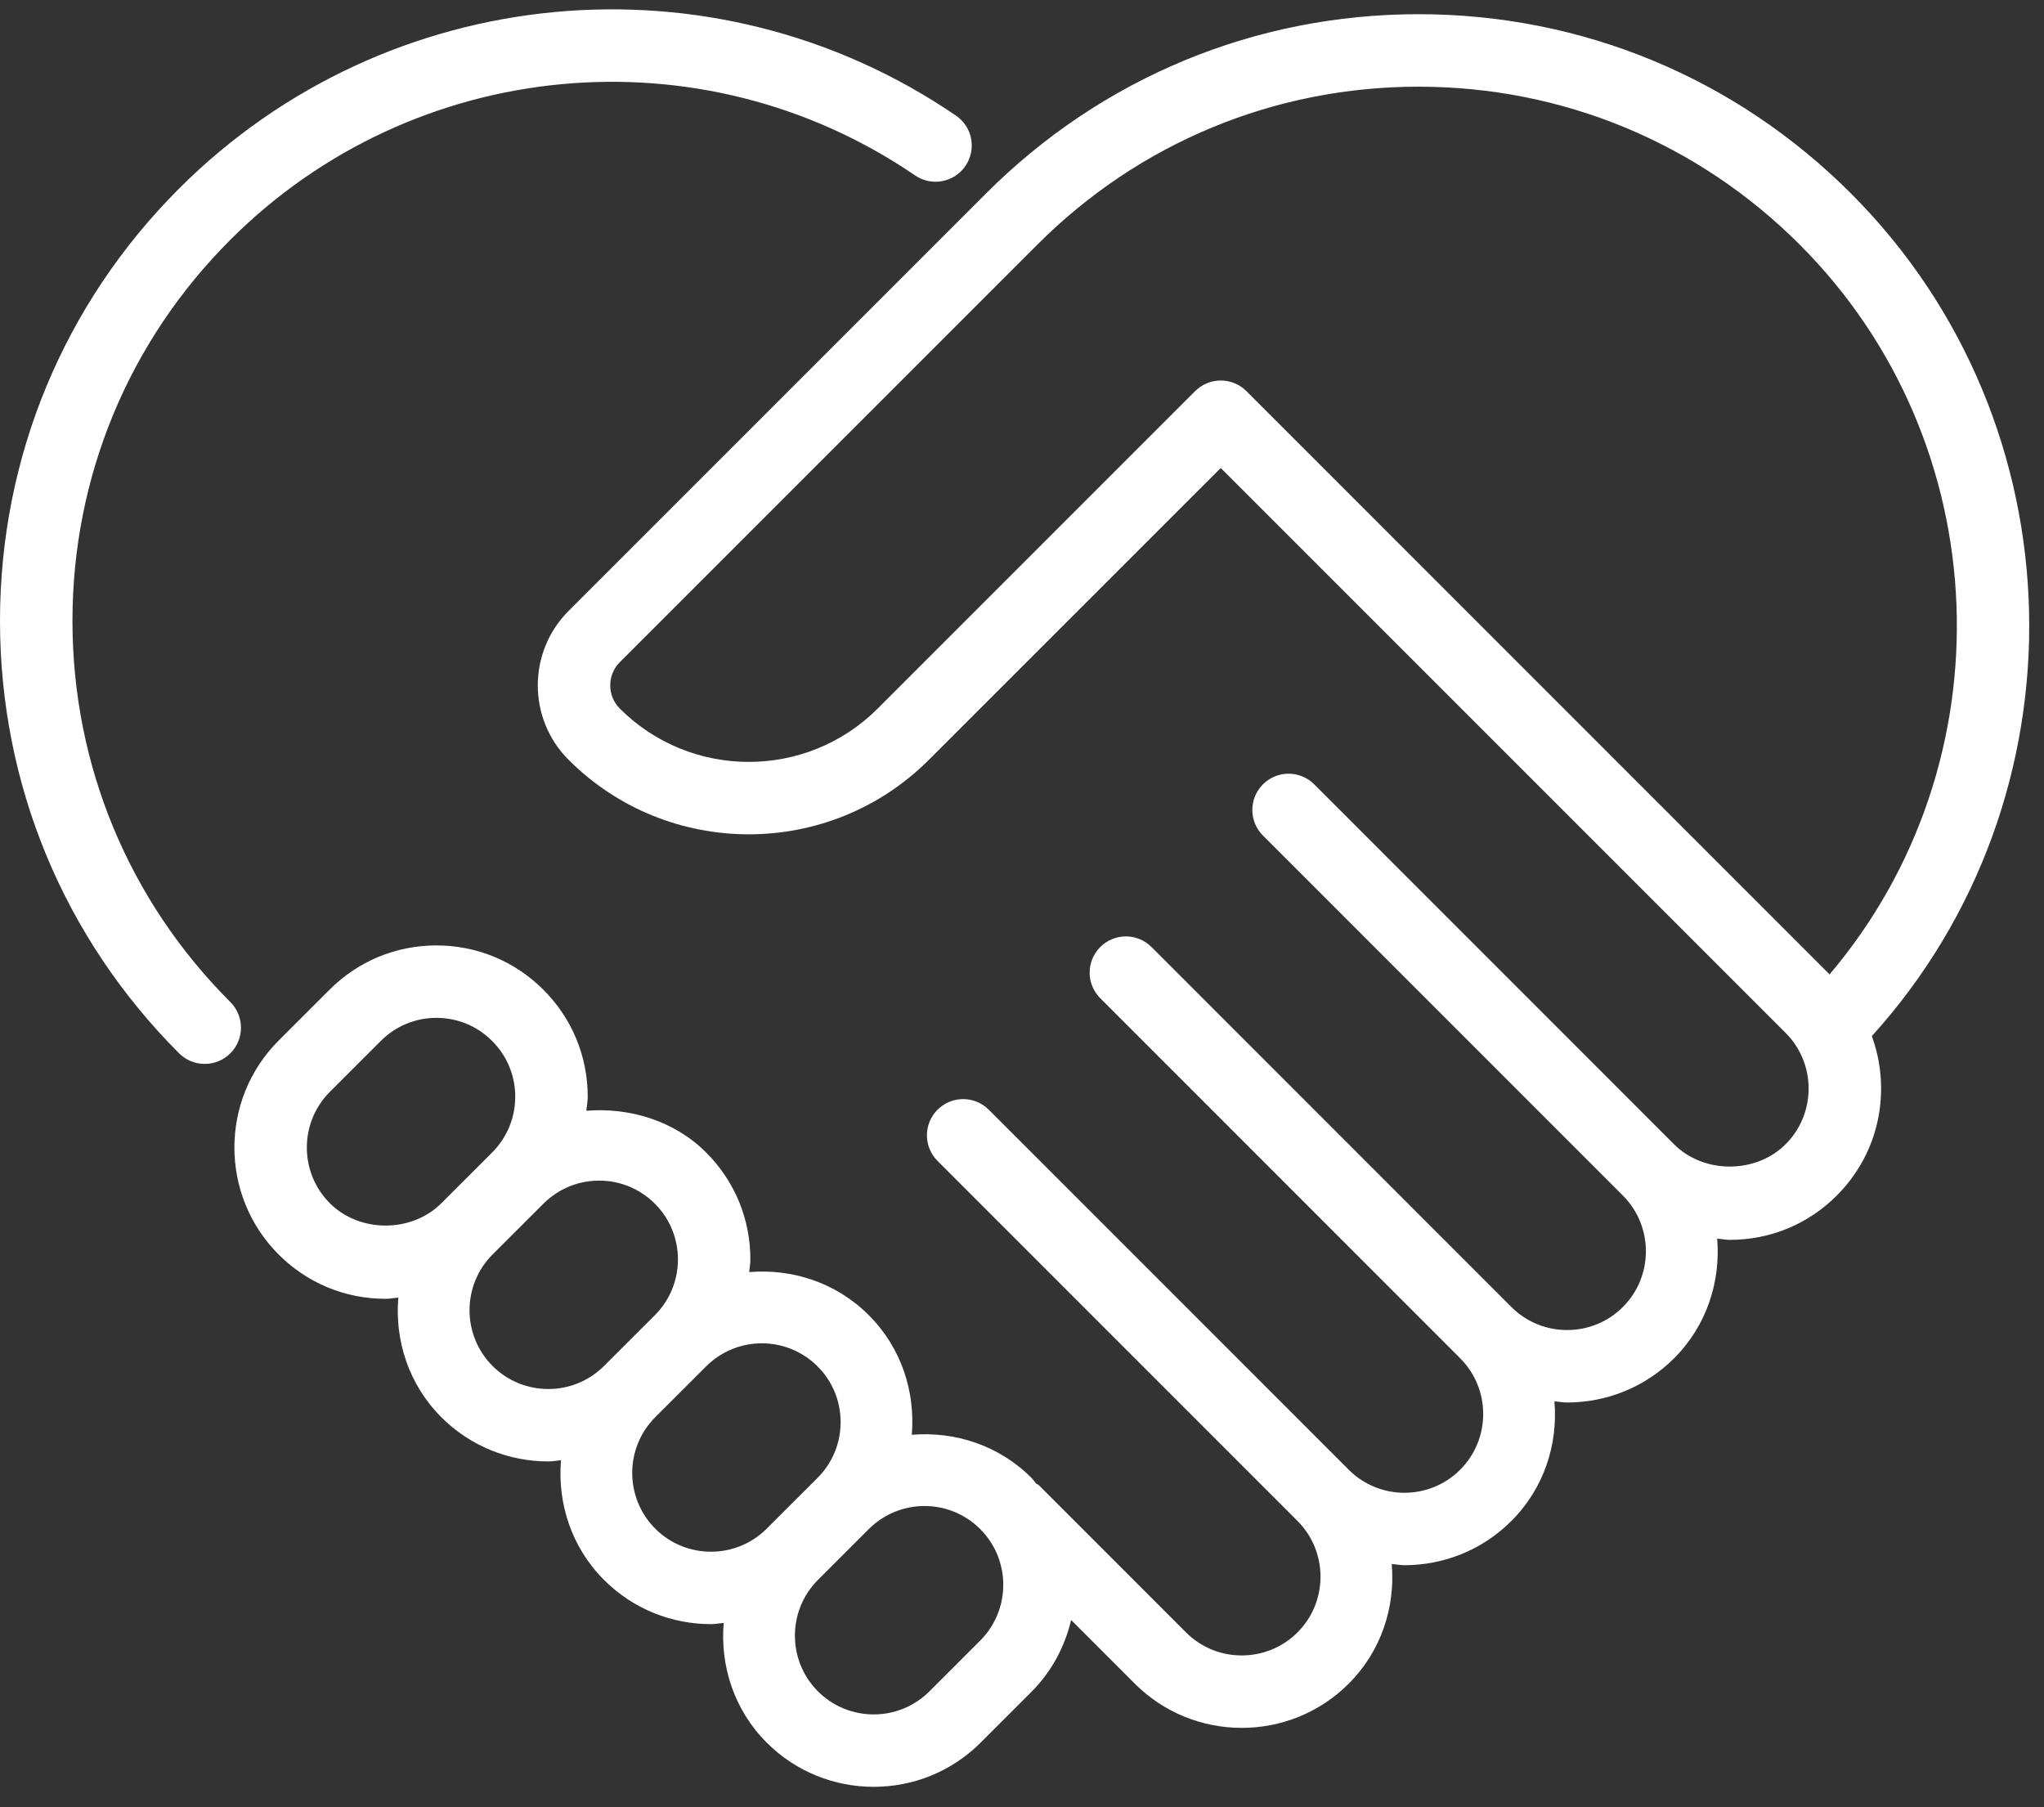 <svg width="69" height="61" viewBox="0 0 69 61" fill="none" xmlns="http://www.w3.org/2000/svg">
<rect x="0" y="0" width="69" height="61" fill="#333333" stroke="none"/>
<path d="M7.776 35.555C7.537 35.794 7.224 35.913 6.911 35.913C6.598 35.913 6.285 35.794 6.046 35.555C2.148 31.656 0 26.473 0 20.959C0 15.445 2.148 10.262 6.046 6.364C13.065 -0.652 24.092 -1.687 32.271 3.903C32.829 4.284 32.972 5.044 32.59 5.602C32.21 6.159 31.449 6.302 30.89 5.921C23.682 0.997 13.962 1.909 7.776 8.094C4.339 11.53 2.446 16.099 2.446 20.959C2.446 25.819 4.339 30.389 7.776 33.825C8.254 34.303 8.254 35.077 7.776 35.555ZM63.188 34.974C63.393 35.533 63.501 36.131 63.501 36.745C63.501 38.109 62.97 39.391 62.005 40.356C61.042 41.322 59.76 41.852 58.396 41.852C58.25 41.852 58.11 41.822 57.967 41.81C58.088 43.257 57.618 44.745 56.513 45.849C55.517 46.845 54.21 47.342 52.904 47.342C52.76 47.342 52.618 47.313 52.474 47.301C52.596 48.748 52.127 50.236 51.021 51.34C50.025 52.337 48.718 52.834 47.412 52.834C47.268 52.834 47.126 52.805 46.982 52.793C47.104 54.24 46.635 55.728 45.529 56.833C44.533 57.829 43.226 58.325 41.92 58.325C40.611 58.325 39.304 57.829 38.308 56.833L36.159 54.683C35.947 55.571 35.512 56.416 34.82 57.107L33.104 58.822C32.109 59.819 30.801 60.315 29.493 60.315C28.185 60.315 26.877 59.819 25.882 58.822C24.777 57.718 24.308 56.23 24.43 54.782C24.287 54.794 24.145 54.823 24.001 54.823C22.693 54.823 21.385 54.327 20.39 53.33C19.285 52.226 18.816 50.738 18.938 49.291C18.794 49.303 18.652 49.331 18.509 49.331C17.201 49.331 15.893 48.835 14.898 47.838C13.794 46.734 13.325 45.247 13.446 43.8C13.302 43.812 13.163 43.842 13.017 43.842C11.652 43.842 10.37 43.312 9.406 42.346C7.415 40.356 7.415 37.115 9.406 35.125L11.123 33.41C12.085 32.445 13.368 31.913 14.732 31.913C14.732 31.913 14.732 31.913 14.733 31.913C16.097 31.913 17.38 32.445 18.344 33.41C19.308 34.372 19.84 35.655 19.84 37.019C19.84 37.18 19.808 37.335 19.793 37.494C21.256 37.377 22.765 37.831 23.836 38.902C24.801 39.864 25.331 41.147 25.331 42.511C25.331 42.657 25.302 42.797 25.29 42.94C26.737 42.819 28.224 43.288 29.328 44.394C30.433 45.498 30.901 46.985 30.78 48.432C32.228 48.311 33.716 48.78 34.82 49.886C34.878 49.944 34.917 50.012 34.972 50.072C35.005 50.099 35.046 50.11 35.077 50.141L40.037 55.103C41.076 56.142 42.765 56.137 43.8 55.103C44.836 54.066 44.836 52.377 43.8 51.34L31.649 39.188C31.171 38.711 31.171 37.937 31.649 37.459C32.127 36.981 32.901 36.981 33.378 37.459L45.529 49.611C46.568 50.65 48.257 50.648 49.292 49.611C50.328 48.574 50.328 46.885 49.292 45.849L37.142 33.696C36.664 33.219 36.664 32.445 37.142 31.967C37.62 31.489 38.394 31.489 38.871 31.967L51.021 44.119C52.06 45.158 53.749 45.153 54.784 44.119C55.82 43.082 55.82 41.393 54.784 40.356L42.634 28.204C42.156 27.727 42.156 26.953 42.634 26.475C43.112 25.997 43.886 25.997 44.364 26.475L56.513 38.627C57.512 39.626 59.267 39.63 60.276 38.627C60.777 38.125 61.054 37.456 61.054 36.745C61.054 36.035 60.777 35.366 60.276 34.864L41.21 15.797L31.358 25.647C28.005 29.002 22.546 29.001 19.193 25.647C17.808 24.262 17.808 22.009 19.193 20.623L33.291 6.526C37.19 2.627 42.371 0.479 47.887 0.479C53.401 0.479 58.582 2.627 62.48 6.526C70.256 14.3 70.51 26.894 63.188 34.974ZM14.898 40.617L16.614 38.902C17.116 38.398 17.393 37.731 17.393 37.019C17.393 36.31 17.116 35.641 16.614 35.139C16.112 34.635 15.443 34.358 14.732 34.358C14.023 34.358 13.355 34.635 12.853 35.139L11.136 36.855C10.099 37.891 10.099 39.58 11.136 40.617C12.141 41.62 13.892 41.62 14.898 40.617ZM20.39 46.109L22.107 44.394C22.609 43.892 22.885 43.223 22.885 42.511C22.885 41.802 22.609 41.133 22.107 40.631C21.604 40.13 20.936 39.852 20.225 39.852C19.515 39.852 18.847 40.13 18.344 40.631L16.628 42.346C15.591 43.383 15.591 45.072 16.628 46.109C17.664 47.146 19.353 47.146 20.39 46.109ZM25.882 51.601L27.599 49.886C28.101 49.382 28.377 48.715 28.377 48.003C28.377 47.294 28.101 46.625 27.599 46.123C27.08 45.605 26.398 45.344 25.717 45.344C25.036 45.344 24.354 45.605 23.836 46.123L22.12 47.838C21.083 48.875 21.083 50.564 22.12 51.601C23.156 52.638 24.845 52.638 25.882 51.601ZM33.09 51.615C32.572 51.097 31.89 50.836 31.209 50.836C30.528 50.836 29.846 51.097 29.328 51.615L27.612 53.33C26.575 54.367 26.575 56.056 27.612 57.093C28.648 58.13 30.337 58.13 31.374 57.093L33.09 55.378C34.127 54.341 34.127 52.652 33.09 51.615ZM60.751 8.255C57.316 4.819 52.746 2.926 47.887 2.926C43.026 2.926 38.456 4.819 35.021 8.255L20.923 22.353C20.492 22.784 20.492 23.486 20.923 23.918C23.322 26.317 27.227 26.32 29.629 23.918L40.345 13.202C40.575 12.973 40.885 12.844 41.21 12.844C41.535 12.844 41.846 12.973 42.075 13.202L61.761 32.891C67.817 25.758 67.466 14.969 60.751 8.255Z" fill="white"/>
</svg>
